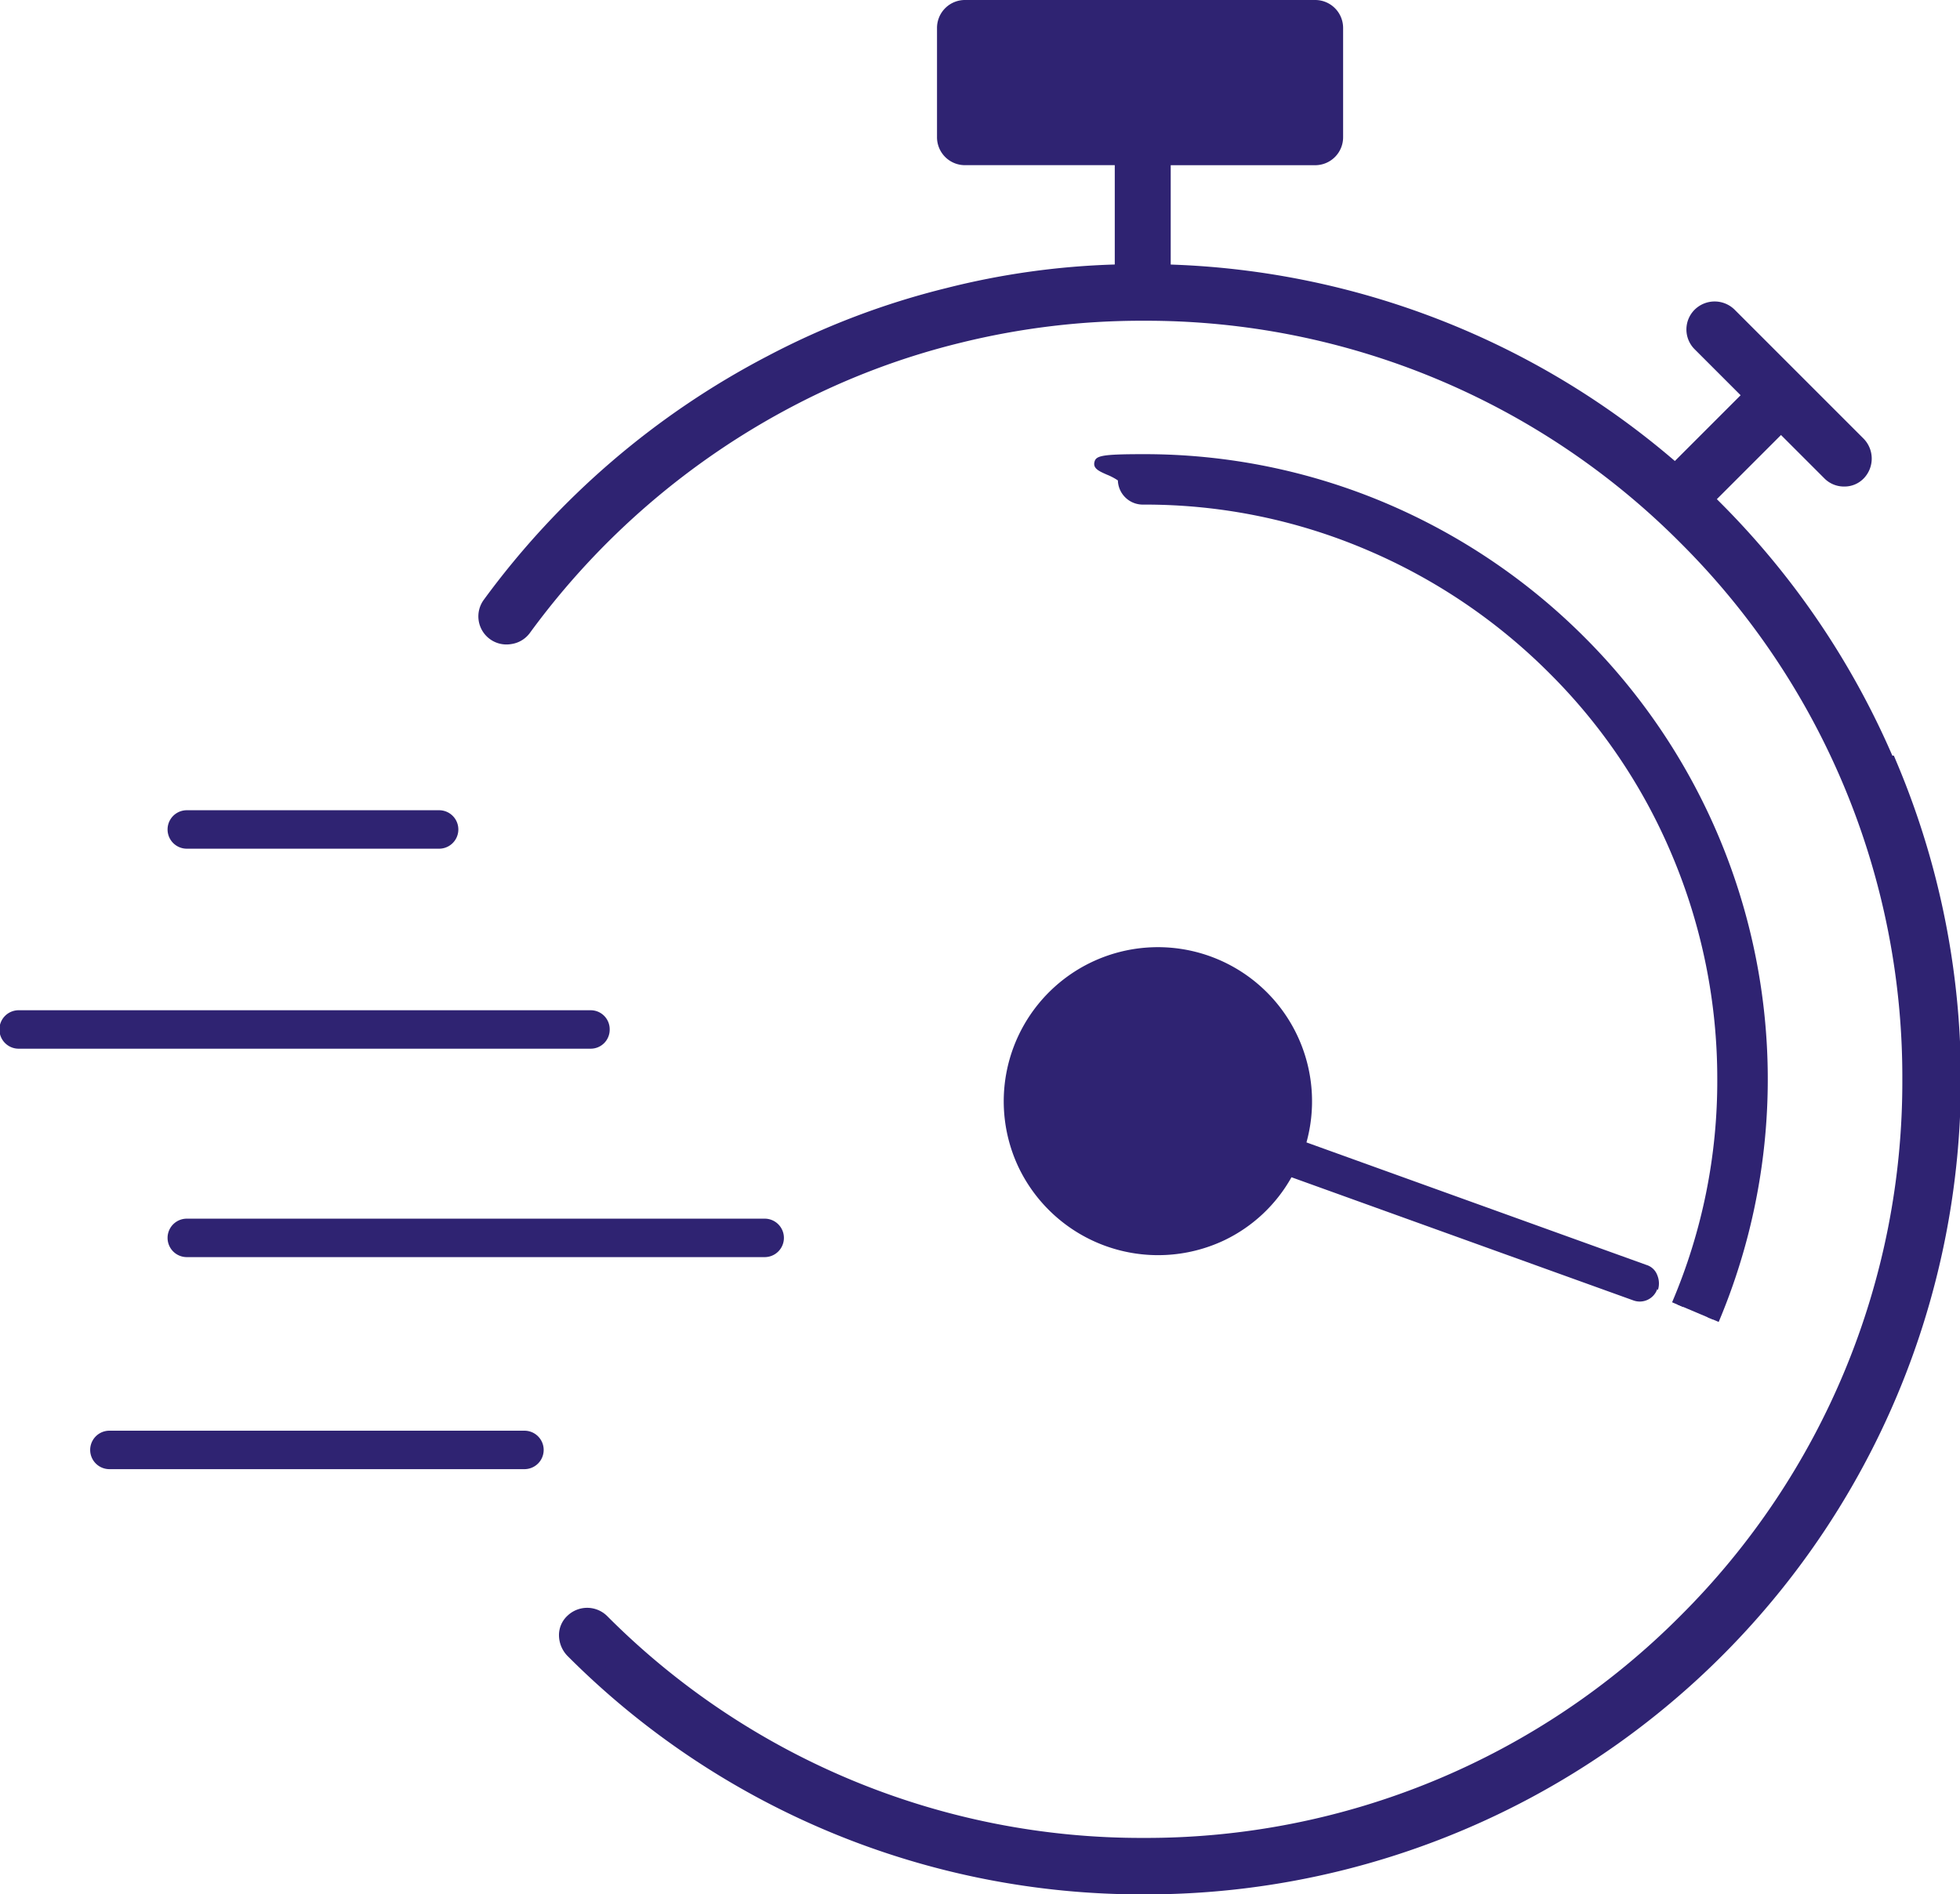 <svg xmlns="http://www.w3.org/2000/svg" xmlns:xlink="http://www.w3.org/1999/xlink" id="Icon_-_Time" data-name="Icon - Time" width="111.61" height="107.882" viewBox="0 0 111.61 107.882"><defs><clipPath id="clip-path"><rect id="Rectangle_38" data-name="Rectangle 38" width="111.61" height="107.882" fill="none"></rect></clipPath></defs><g id="Group_74" data-name="Group 74" clip-path="url(#clip-path)"><path id="Path_101" data-name="Path 101" d="M160.87,44.564a45.869,45.869,0,0,0-9.851-14.605l-.547-.547,4.378-4.378,2.839,2.839a1.061,1.061,0,0,0,.753.308,1.006,1.006,0,0,0,.753-.308,1.116,1.116,0,0,0,0-1.539l-7.354-7.354a1.116,1.116,0,0,0-1.539,0,1.084,1.084,0,0,0,0,1.539l2.976,2.976L148.83,27.94a45.9,45.9,0,0,0-29.245-11.39V9.88h8.722A1.081,1.081,0,0,0,129.4,8.786V2.595A1.081,1.081,0,0,0,128.307,1.5H108.4a1.081,1.081,0,0,0-1.095,1.095V8.786A1.081,1.081,0,0,0,108.4,9.88h9.03v6.67a43.885,43.885,0,0,0-9.954,1.334,44.455,44.455,0,0,0-10.09,3.831A46.385,46.385,0,0,0,81.413,35.431a1.1,1.1,0,0,0,1.779,1.3,44.234,44.234,0,0,1,15.221-13.1A42.4,42.4,0,0,1,108.024,20a44.258,44.258,0,0,1,27.569,2.155,44.041,44.041,0,0,1,13.887,9.372,43.883,43.883,0,0,1,9.372,47.955,44.041,44.041,0,0,1-9.372,13.887,43.883,43.883,0,0,1-47.955,9.372,44.041,44.041,0,0,1-13.887-9.372,1.116,1.116,0,0,0-1.539,0,1.084,1.084,0,0,0,0,1.539,45.978,45.978,0,0,0,74.84-50.384H160.8Z" transform="translate(-53.433 -0.987)" fill="#2f2372"></path><path id="Path_102" data-name="Path 102" d="M117.6,107.882A46.177,46.177,0,0,1,84.745,94.289a1.708,1.708,0,0,1-.471-1.137,1.5,1.5,0,0,1,.486-1.142,1.62,1.62,0,0,1,2.25.014,42.915,42.915,0,0,0,30.559,12.642,42.915,42.915,0,0,0,30.558-12.642,42.914,42.914,0,0,0,12.642-30.558,42.915,42.915,0,0,0-12.642-30.558,42.914,42.914,0,0,0-30.558-12.642,42.97,42.97,0,0,0-10.411,1.25,41.893,41.893,0,0,0-9.5,3.582A43.671,43.671,0,0,0,82.615,36.046a1.592,1.592,0,0,1-1.056.632A1.6,1.6,0,0,1,80,34.146,46.84,46.84,0,0,1,96.159,20.273a44.782,44.782,0,0,1,10.2-3.874,44.287,44.287,0,0,1,9.563-1.336V9.406H107.41A1.59,1.59,0,0,1,105.8,7.8V1.608A1.591,1.591,0,0,1,107.41,0h19.907a1.591,1.591,0,0,1,1.608,1.608V7.8a1.591,1.591,0,0,1-1.608,1.608h-8.209v5.658a46.421,46.421,0,0,1,28.708,11.187l3.745-3.745-2.613-2.613a1.589,1.589,0,0,1,.015-2.279,1.62,1.62,0,0,1,2.25.014l7.354,7.354a1.625,1.625,0,0,1,.015,2.249,1.523,1.523,0,0,1-1.131.474,1.566,1.566,0,0,1-1.115-.458l-2.476-2.476-3.653,3.653.184.184A46.506,46.506,0,0,1,160.2,43.03h.086l.132.314A46.414,46.414,0,0,1,117.6,107.882M85.891,92.593a.642.642,0,0,0-.434.171.576.576,0,0,0,.029.814,45.6,45.6,0,0,0,49.807,9.726,45.49,45.49,0,0,0,14.442-9.741A45.6,45.6,0,0,0,159.584,44l-1.73-.869q.247.546.481,1.1A43.889,43.889,0,0,1,161.8,61.466,43.94,43.94,0,0,1,148.852,92.75a43.937,43.937,0,0,1-31.284,12.943A43.941,43.941,0,0,1,86.284,92.75a.552.552,0,0,0-.394-.157M157.807,43.03h1.275a45.468,45.468,0,0,0-9.416-13.7l-.91-.91,5.1-5.1,3.2,3.2a.547.547,0,0,0,.39.158.52.52,0,0,0,.358-.123l.031-.035a.6.6,0,0,0-.014-.828l-7.34-7.339a.6.6,0,0,0-.828.014.576.576,0,0,0,.029.814l3.324,3.324-5.15,5.15-.362-.318a45.392,45.392,0,0,0-28.918-11.262l-.5-.012V8.38h9.235A.569.569,0,0,0,127.9,7.8V1.608a.569.569,0,0,0-.581-.581H107.41a.569.569,0,0,0-.581.581V7.8a.569.569,0,0,0,.581.581h9.543v7.686l-.5.01a43.329,43.329,0,0,0-9.837,1.318,43.775,43.775,0,0,0-9.978,3.787,45.8,45.8,0,0,0-15.8,13.565.611.611,0,0,0-.1.441.565.565,0,0,0,.219.378.62.62,0,0,0,.823-.12,44.705,44.705,0,0,1,15.4-13.257,42.9,42.9,0,0,1,9.725-3.668,43.986,43.986,0,0,1,10.658-1.281,43.941,43.941,0,0,1,31.284,12.943,43.951,43.951,0,0,1,8.954,12.848" transform="translate(-52.443)" fill="#2f2372"></path><path id="Path_103" data-name="Path 103" d="M218.068,125.547a35.137,35.137,0,0,0-7.559-38.617,35.509,35.509,0,0,0-11.185-7.559A34.857,34.857,0,0,0,185.607,76.6c-4.754,0-1.095.479-1.095,1.095a1.081,1.081,0,0,0,1.095,1.095,32.5,32.5,0,0,1,12.861,2.6,33.076,33.076,0,0,1,10.5,7.08,32.521,32.521,0,0,1,7.08,10.5,33.1,33.1,0,0,1,2.6,12.861,32.5,32.5,0,0,1-2.6,12.861" transform="translate(-120.516 -50.399)" fill="#2f2372"></path><path id="Path_104" data-name="Path 104" d="M217.721,125.023l-.629-.267a34.794,34.794,0,0,0-7.485-38.24,35.01,35.01,0,0,0-11.078-7.488,34.511,34.511,0,0,0-13.582-2.743c-.637,0-1.1.009-1.425.023.369.182.673.4.673.73a.736.736,0,0,0,.753.753,32.793,32.793,0,0,1,13,2.627,33.5,33.5,0,0,1,10.608,7.153A32.872,32.872,0,0,1,215.7,98.18a33.373,33.373,0,0,1,2.626,12.993,32.791,32.791,0,0,1-2.627,13l-.629-.27a32.113,32.113,0,0,0,2.572-12.726,32.7,32.7,0,0,0-2.573-12.729,32.187,32.187,0,0,0-7.007-10.391,32.812,32.812,0,0,0-10.392-7.008,32.118,32.118,0,0,0-12.727-2.572A1.421,1.421,0,0,1,183.51,77.1a3.291,3.291,0,0,0-.629-.33c-.438-.193-.784-.346-.709-.7.078-.37.361-.465,2.773-.465a35.2,35.2,0,0,1,13.85,2.8,35.7,35.7,0,0,1,11.293,7.632,35.571,35.571,0,0,1,7.632,38.993" transform="translate(-119.854 -49.741)" fill="#2f2372"></path><path id="Path_105" data-name="Path 105" d="M204.343,177.225a1.221,1.221,0,0,0-.034-.855.95.95,0,0,0-.616-.581l-19.36-6.978a8.778,8.778,0,1,0-16.384,1.437,8.809,8.809,0,0,0,11.7,4.139,8.679,8.679,0,0,0,3.831-3.592l19.463,7.012a1.054,1.054,0,0,0,1.368-.65Z" transform="translate(-109.938 -103.753)" fill="#2f2372"></path><path id="Path_106" data-name="Path 106" d="M39.7,238.2h-23.7a1.095,1.095,0,0,0,0,2.189H39.7a1.095,1.095,0,0,0,0-2.189" transform="translate(-9.803 -156.724)" fill="#2f2372"></path><path id="Path_107" data-name="Path 107" d="M61.9,202.9H28.895a1.095,1.095,0,0,0,0,2.189H61.868a1.095,1.095,0,0,0,0-2.189Z" transform="translate(-18.291 -133.499)" fill="#2f2372"></path><path id="Path_108" data-name="Path 108" d="M34.718,169.295a1.081,1.081,0,0,0-1.095-1.095H1.095a1.095,1.095,0,1,0,0,2.189H33.623a1.081,1.081,0,0,0,1.095-1.095" transform="translate(0 -110.668)" fill="#2f2372"></path><path id="Path_109" data-name="Path 109" d="M28.895,137.089H43.329a1.095,1.095,0,0,0,0-2.189H28.895a1.095,1.095,0,0,0,0,2.189" transform="translate(-18.291 -88.758)" fill="#2f2372"></path></g></svg>